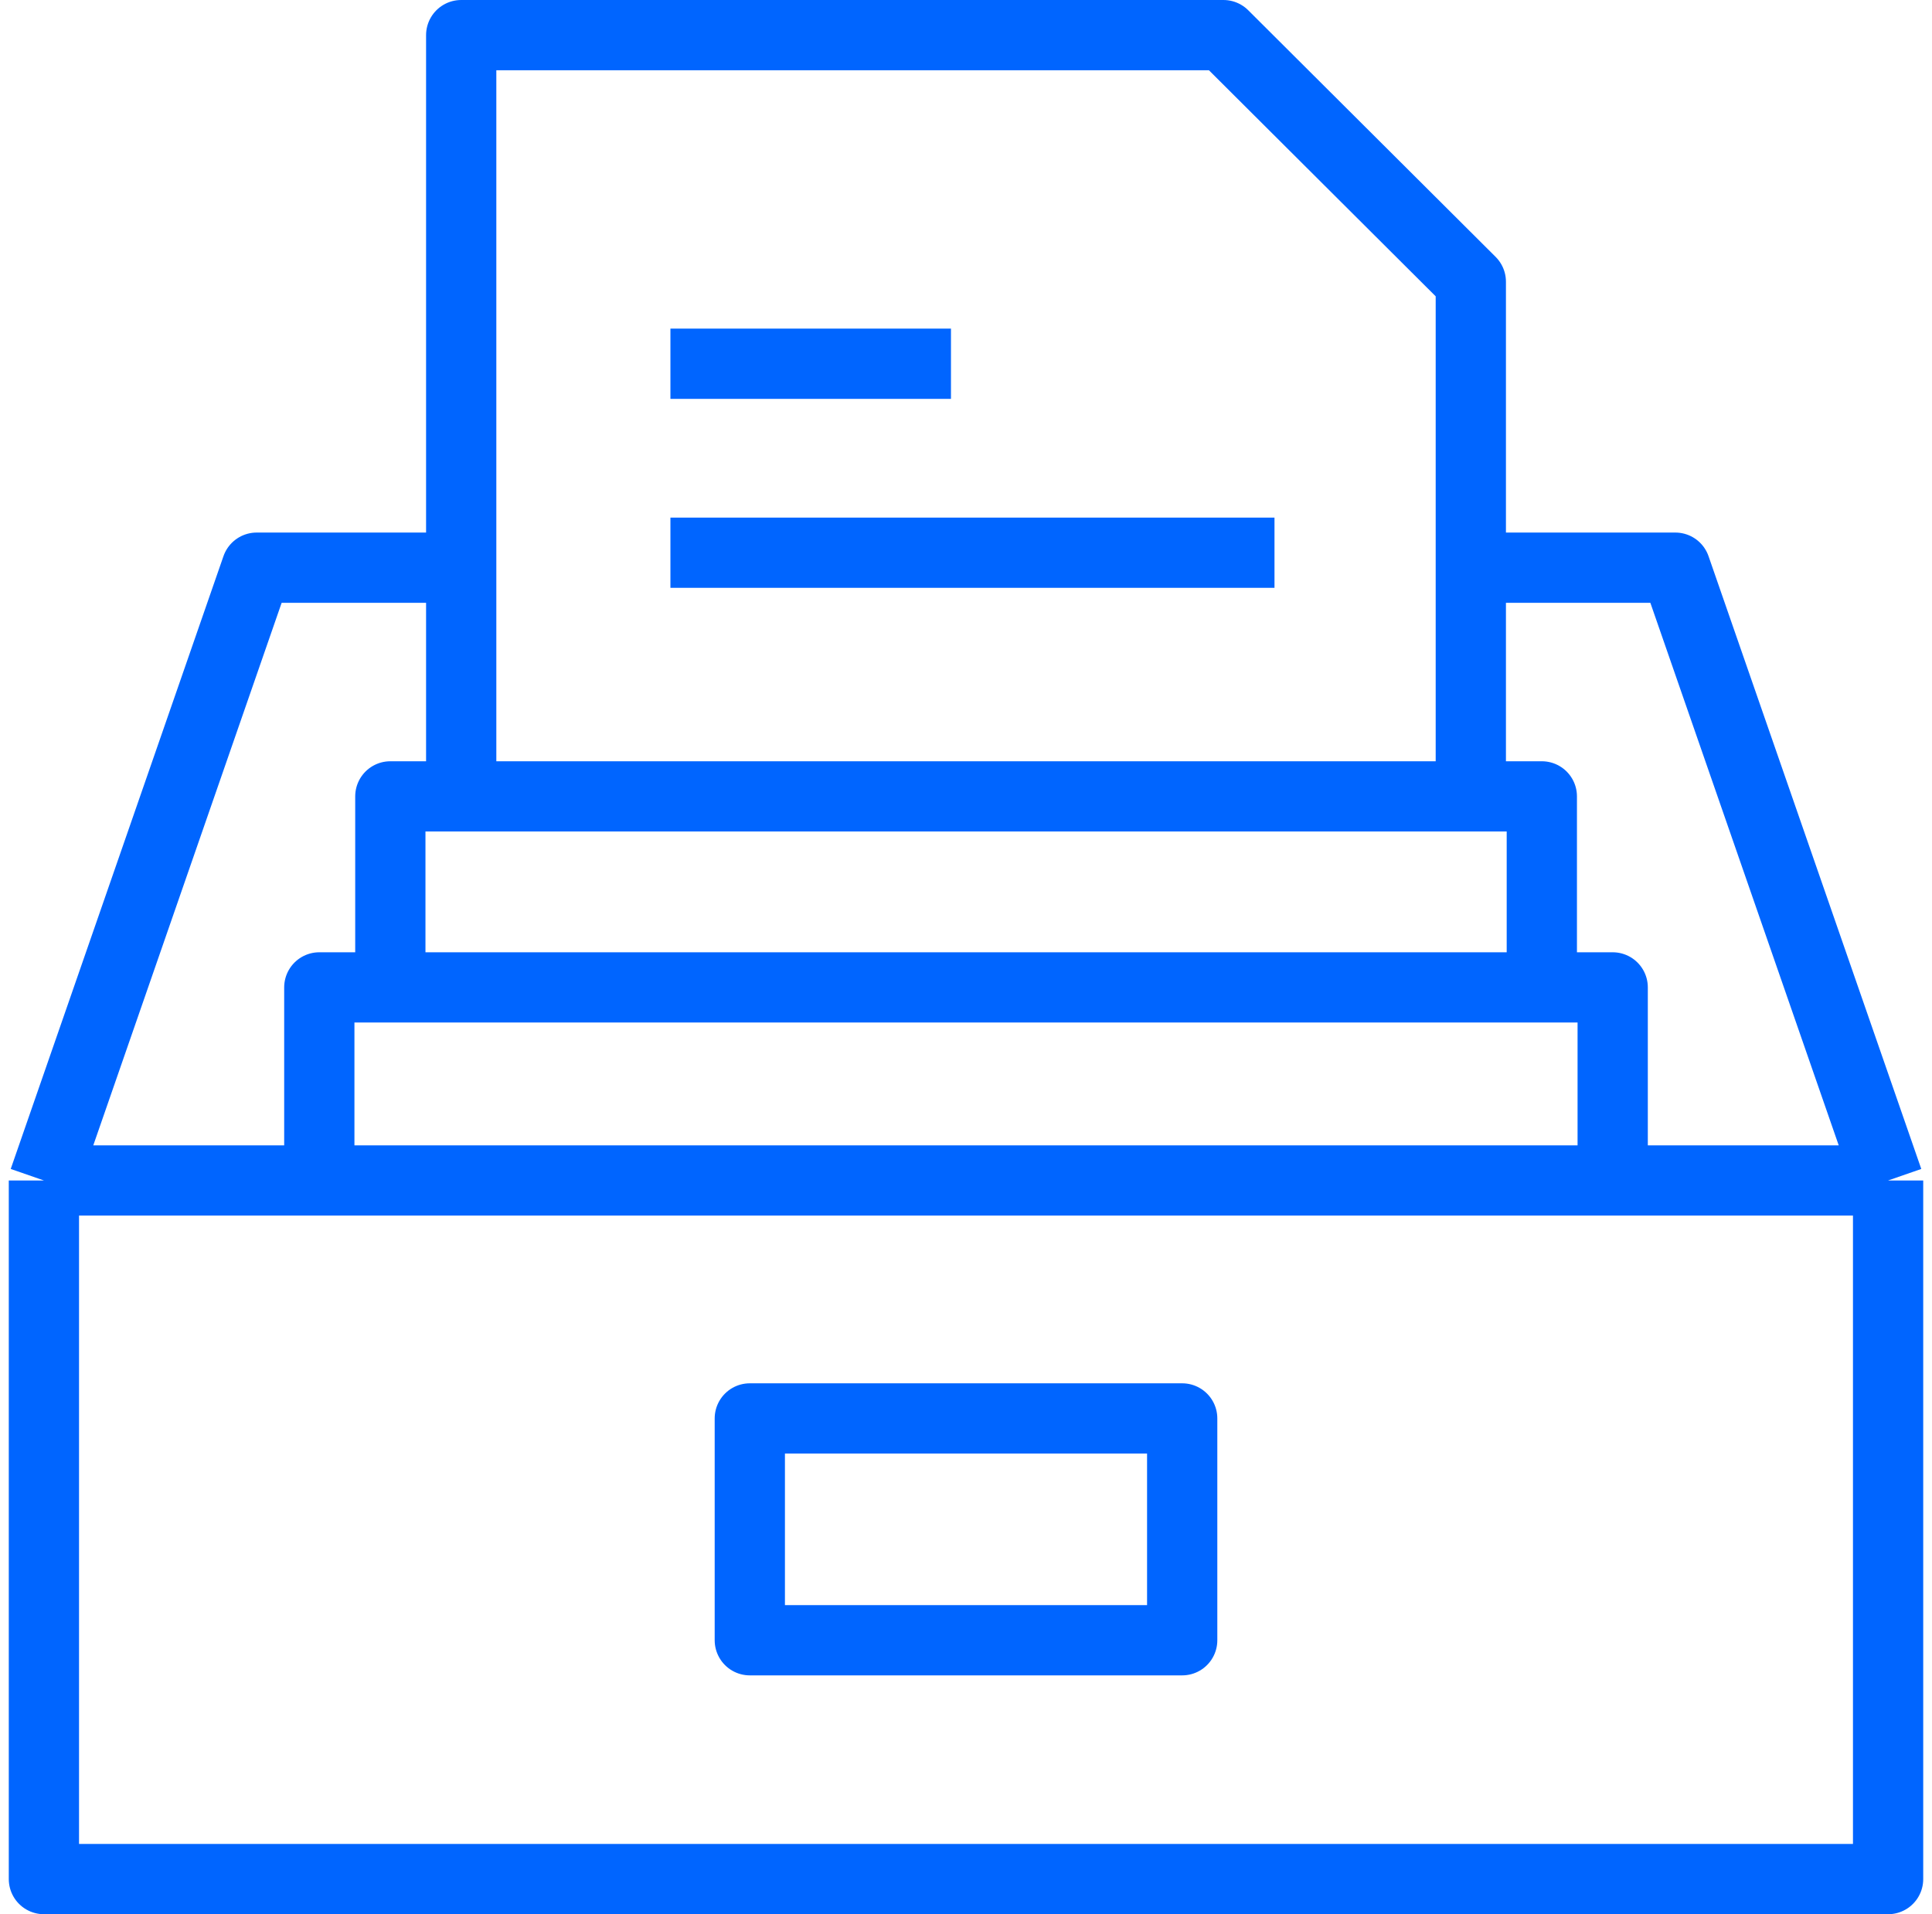 <svg width="110" height="109" viewBox="0 0 110 109" fill="none" xmlns="http://www.w3.org/2000/svg">
<path d="M2.5 67.219H107.5M2.5 67.219V107H107.5V67.219M2.5 67.219L14.613 32.325H26.259M107.5 67.219L95.387 32.325H83.742M18.18 67.219V56.225H91.82V67.219M22.224 56.225V45.348H87.785V56.225M26.259 45.348V2H69.657L83.742 16.043V45.348M38.171 20.713H54.144M38.171 31.473H72.564M42.691 80.769H67.309V93.4H42.691V80.769Z" stroke="#0065FF" stroke-width="4" stroke-linejoin="round"/>
</svg>
